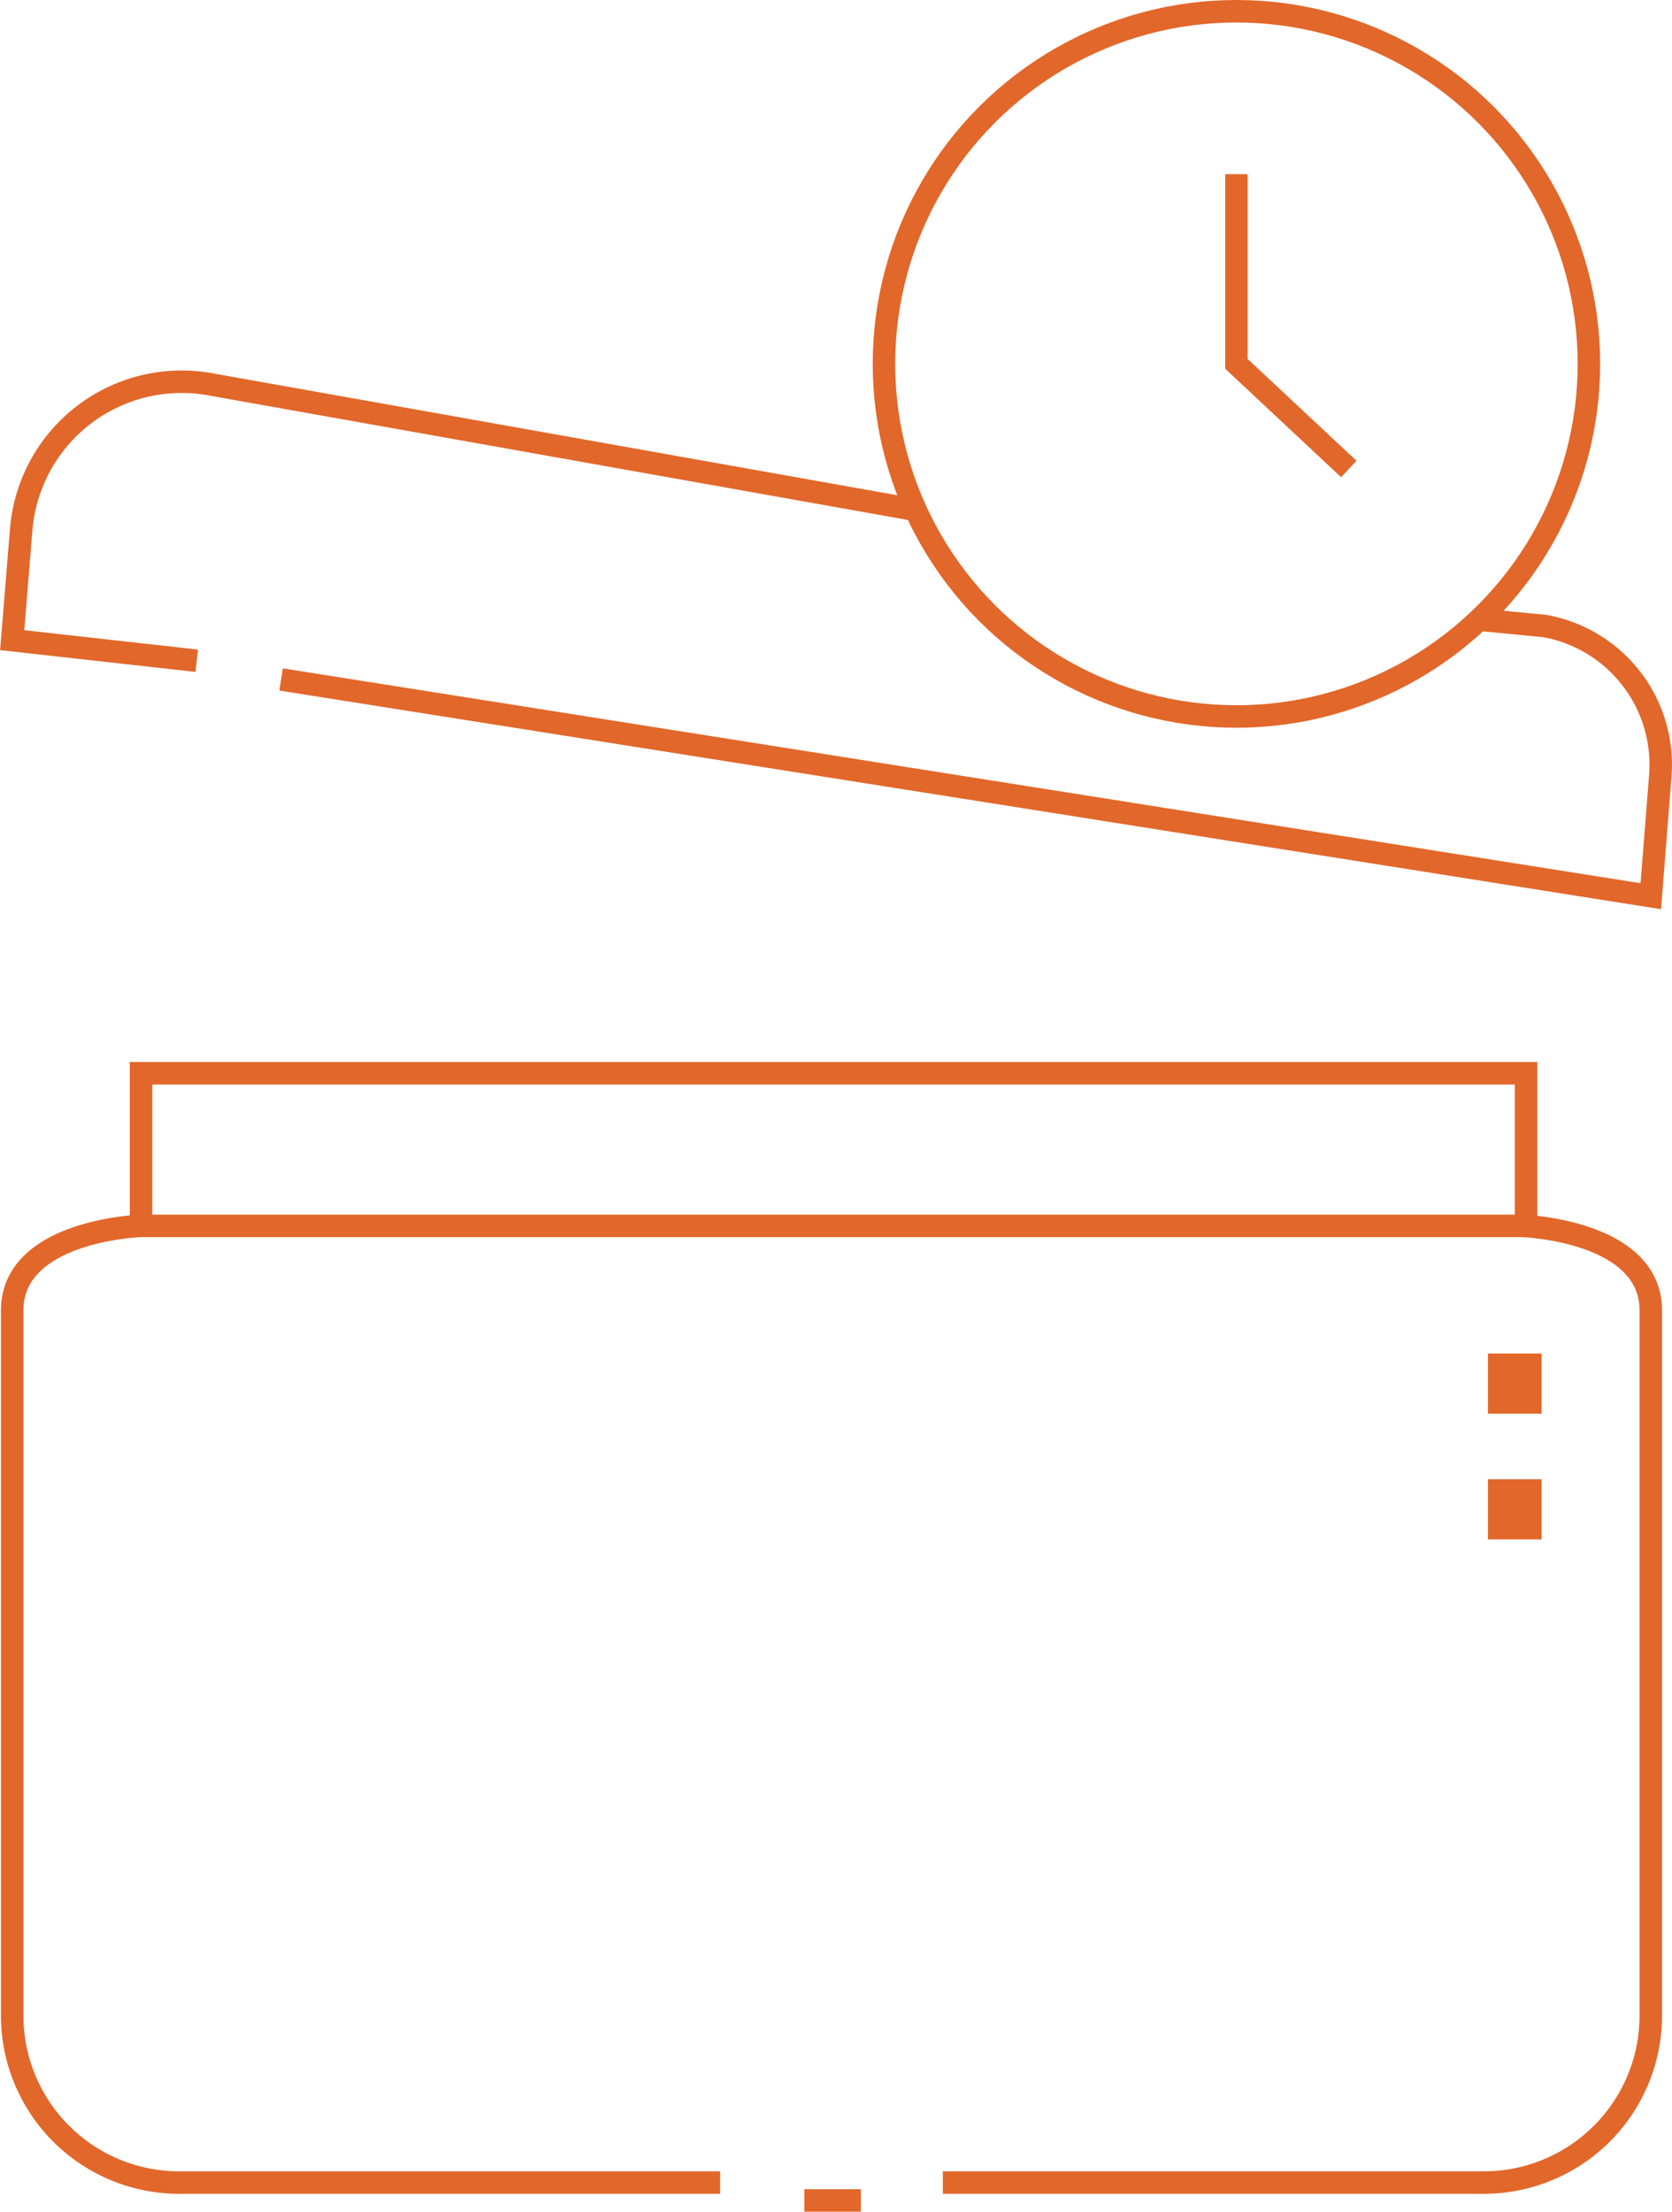 <svg xmlns="http://www.w3.org/2000/svg" id="Layer_1" data-name="Layer 1" viewBox="0 0 105.64 139.68"><defs><style>.cls-1,.cls-2{fill:none;stroke:#e2672a;stroke-miterlimit:10;}.cls-1{stroke-width:1.42px;}.cls-2{stroke-width:3.8px;}</style></defs><rect class="cls-1" x="8.91" y="67.78" width="87.51" height="9.64"></rect><path class="cls-1" d="M36.75,81.27s-8.14.26-8.14,5.34v44.53a10.55,10.55,0,0,0,10.55,10.55H73.34" transform="translate(-27.84 -3.85)"></path><path class="cls-1" d="M124,81.27s8.14.26,8.14,5.34v44.53a10.55,10.55,0,0,1-10.55,10.55H87.41" transform="translate(-27.84 -3.85)"></path><line class="cls-1" x1="50.82" y1="138.97" x2="54.39" y2="138.97"></line><line class="cls-2" x1="94.01" y1="87.38" x2="97.4" y2="87.38"></line><line class="cls-2" x1="94.01" y1="95.32" x2="97.4" y2="95.32"></line><path class="cls-1" d="M121.46,43l4,.39a8.9,8.9,0,0,1,7.28,9.46l-.6,7.6L45.6,46.76" transform="translate(-27.84 -3.85)"></path><path class="cls-1" d="M40.27,45.58l-11.66-1.3.57-7a10.17,10.17,0,0,1,11.94-9.16l44.6,7.94" transform="translate(-27.84 -3.85)"></path><circle class="cls-1" cx="78.12" cy="22.98" r="22.27"></circle><polyline class="cls-1" points="78.12 11 78.12 22.98 85.22 29.62"></polyline></svg>